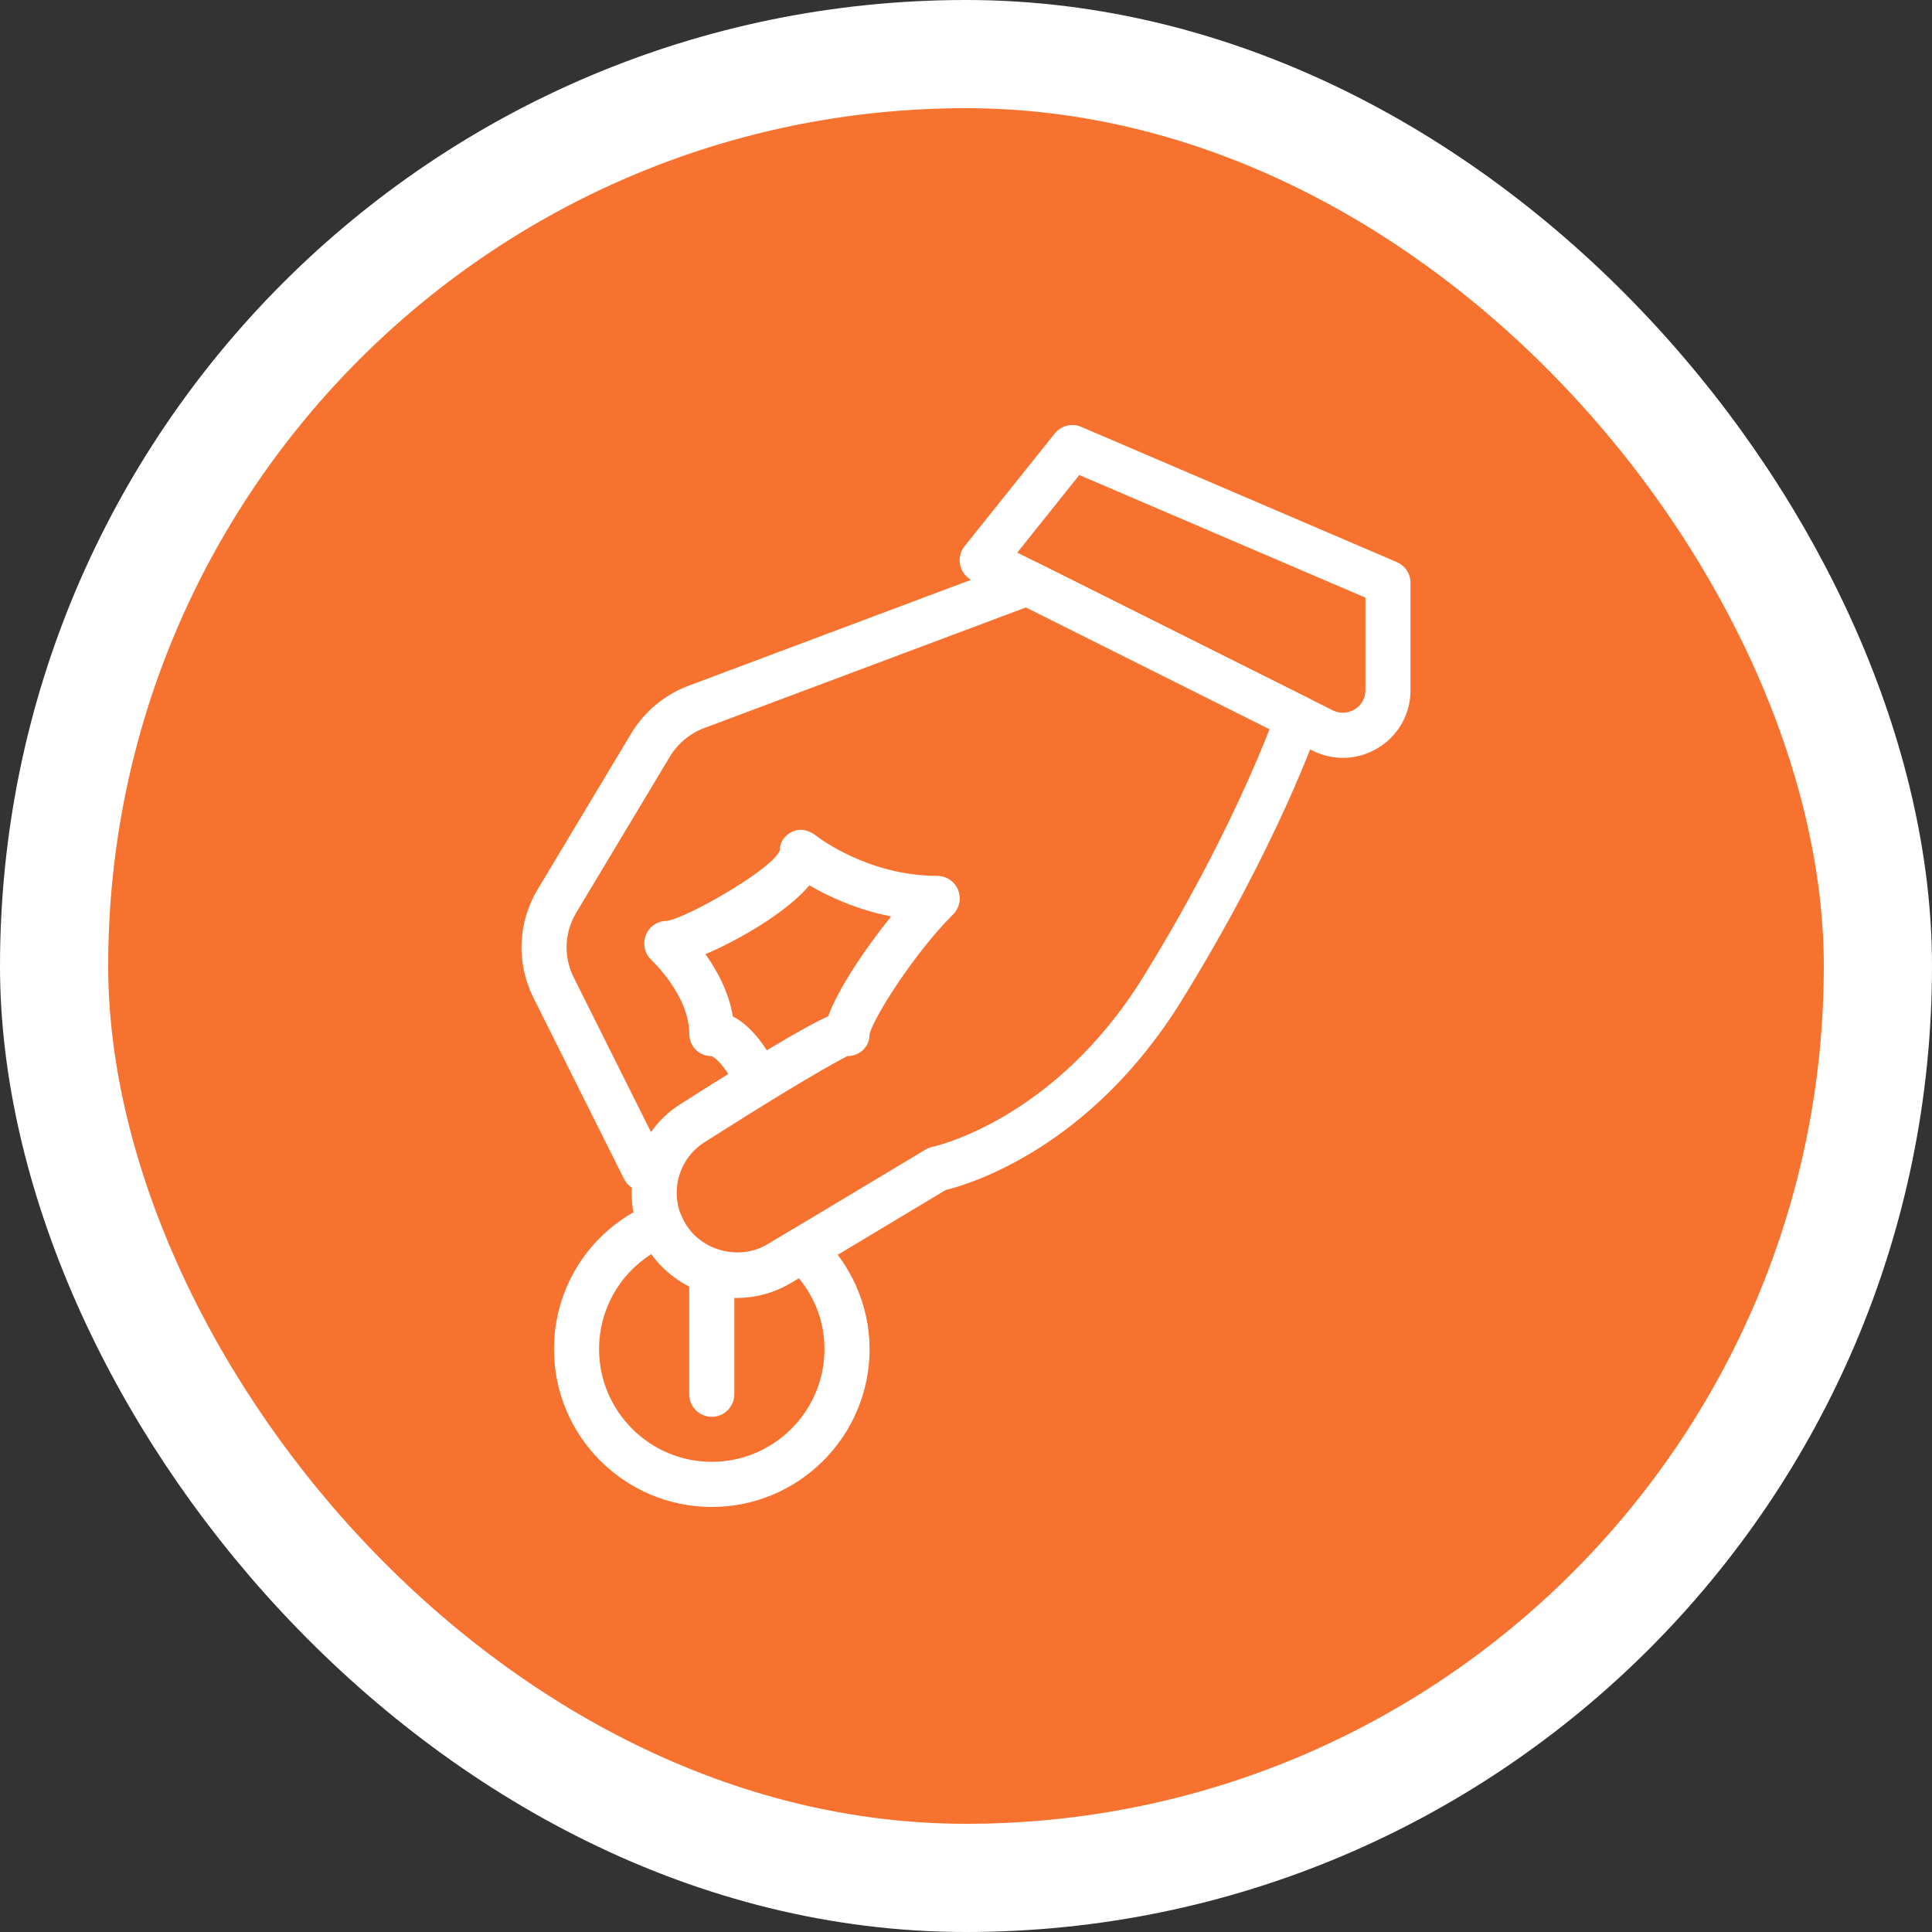 <svg width="50" height="50" viewBox="0 0 50 50" fill="none" xmlns="http://www.w3.org/2000/svg">
<rect x="0" y="0" width="50" height="50" fill="#333333" stroke="none"/>
<rect x="1.4" y="1.4" width="47.2" height="47.2" rx="23.6" fill="#F7722E"/>
<rect x="1.4" y="1.4" width="47.2" height="47.2" rx="23.6" stroke="white" stroke-width="2.8"/>
<g clip-path="url(#clip0_330_181)">
<path d="M33.848 18.061L26.849 14.561C26.704 14.488 26.536 14.48 26.383 14.536L17.813 17.75C17.198 17.981 16.673 18.419 16.336 18.981L13.914 23.018C13.398 23.878 13.357 24.926 13.806 25.822L16.15 30.51C16.198 30.606 16.268 30.683 16.351 30.736C16.32 31.314 16.478 31.886 16.807 32.379C17.328 33.164 18.188 33.591 19.068 33.591C19.544 33.591 20.027 33.465 20.467 33.202L24.475 30.797C25.103 30.644 28.222 29.711 30.584 25.889C33.07 21.869 34.097 18.896 34.14 18.771C34.235 18.495 34.11 18.191 33.848 18.061ZM29.59 25.278C27.29 28.999 24.17 29.672 24.14 29.678C24.074 29.692 24.01 29.717 23.953 29.751L19.865 32.203C19.154 32.631 18.236 32.425 17.774 31.732C17.541 31.38 17.46 30.96 17.547 30.549C17.634 30.138 17.877 29.787 18.232 29.562C21.366 27.565 21.932 27.346 21.921 27.333C22.243 27.333 22.502 27.1 22.503 26.778C22.562 26.413 23.625 24.705 24.667 23.663C24.834 23.496 24.884 23.245 24.793 23.027C24.703 22.809 24.489 22.667 24.254 22.667C22.44 22.667 21.133 21.639 21.12 21.628C21.002 21.535 20.859 21.475 20.715 21.475C20.644 21.475 20.574 21.491 20.508 21.523C20.305 21.62 20.181 21.788 20.181 22.012C19.976 22.513 17.736 23.778 17.254 23.833C17.014 23.833 16.8 23.98 16.713 24.204C16.625 24.428 16.683 24.683 16.86 24.846C16.869 24.854 17.838 25.764 17.838 26.75C17.838 27.072 18.087 27.332 18.409 27.332C18.508 27.357 18.687 27.551 18.849 27.794C18.482 28.021 18.071 28.282 17.606 28.577C17.304 28.769 17.047 29.013 16.847 29.297L14.85 25.301C14.58 24.763 14.603 24.134 14.914 23.619L17.336 19.582C17.539 19.244 17.854 18.982 18.222 18.843L26.552 15.72L32.856 18.871C32.471 19.857 31.44 22.285 29.59 25.278ZM18.966 26.305C18.861 25.668 18.551 25.106 18.257 24.694C19.15 24.312 20.343 23.619 20.949 22.913C21.414 23.186 22.147 23.537 23.063 23.717C22.381 24.56 21.686 25.603 21.435 26.3C21.148 26.428 20.674 26.682 19.845 27.182C19.642 26.864 19.343 26.5 18.966 26.305Z" fill="white"/>
<path d="M18.421 32.584C18.099 32.584 17.837 32.845 17.837 33.167V36.084C17.837 36.406 18.099 36.667 18.421 36.667C18.742 36.667 19.004 36.406 19.004 36.084V33.167C19.004 32.845 18.742 32.584 18.421 32.584Z" fill="white"/>
<path d="M36.149 14.547L27.982 11.047C27.743 10.944 27.462 11.014 27.298 11.218L24.964 14.135C24.853 14.273 24.811 14.452 24.85 14.625C24.888 14.798 25.002 14.944 25.159 15.022L33.971 19.427C34.218 19.551 34.481 19.614 34.752 19.614C35.202 19.614 35.646 19.434 35.971 19.12C36.315 18.789 36.504 18.343 36.504 17.862V15.084C36.504 14.85 36.365 14.639 36.149 14.547ZM35.337 17.862C35.337 18.068 35.241 18.203 35.162 18.28C34.986 18.448 34.718 18.497 34.494 18.384L26.327 14.301L27.932 12.294L35.337 15.467V17.862H35.337Z" fill="white"/>
<path d="M21.166 31.909C20.974 31.734 20.692 31.705 20.473 31.839L19.866 32.202C19.174 32.616 18.221 32.399 17.776 31.729C17.717 31.642 17.671 31.551 17.632 31.457C17.509 31.161 17.169 31.02 16.871 31.141C15.332 31.773 14.337 33.256 14.337 34.916C14.337 37.168 16.169 39 18.421 39C20.672 39 22.504 37.168 22.505 34.916C22.505 33.781 22.016 32.686 21.166 31.909ZM18.421 37.832C16.813 37.832 15.504 36.523 15.504 34.915C15.504 33.903 16.022 32.983 16.858 32.455C17.652 33.563 19.286 33.91 20.466 33.202L20.672 33.078C21.104 33.598 21.337 34.236 21.337 34.915C21.337 36.523 20.028 37.832 18.421 37.832Z" fill="white"/>
</g>
<defs>
<clipPath id="clip0_330_181">
<rect width="28" height="28" fill="white" transform="translate(11 11)"/>
</clipPath>
</defs>
</svg>
